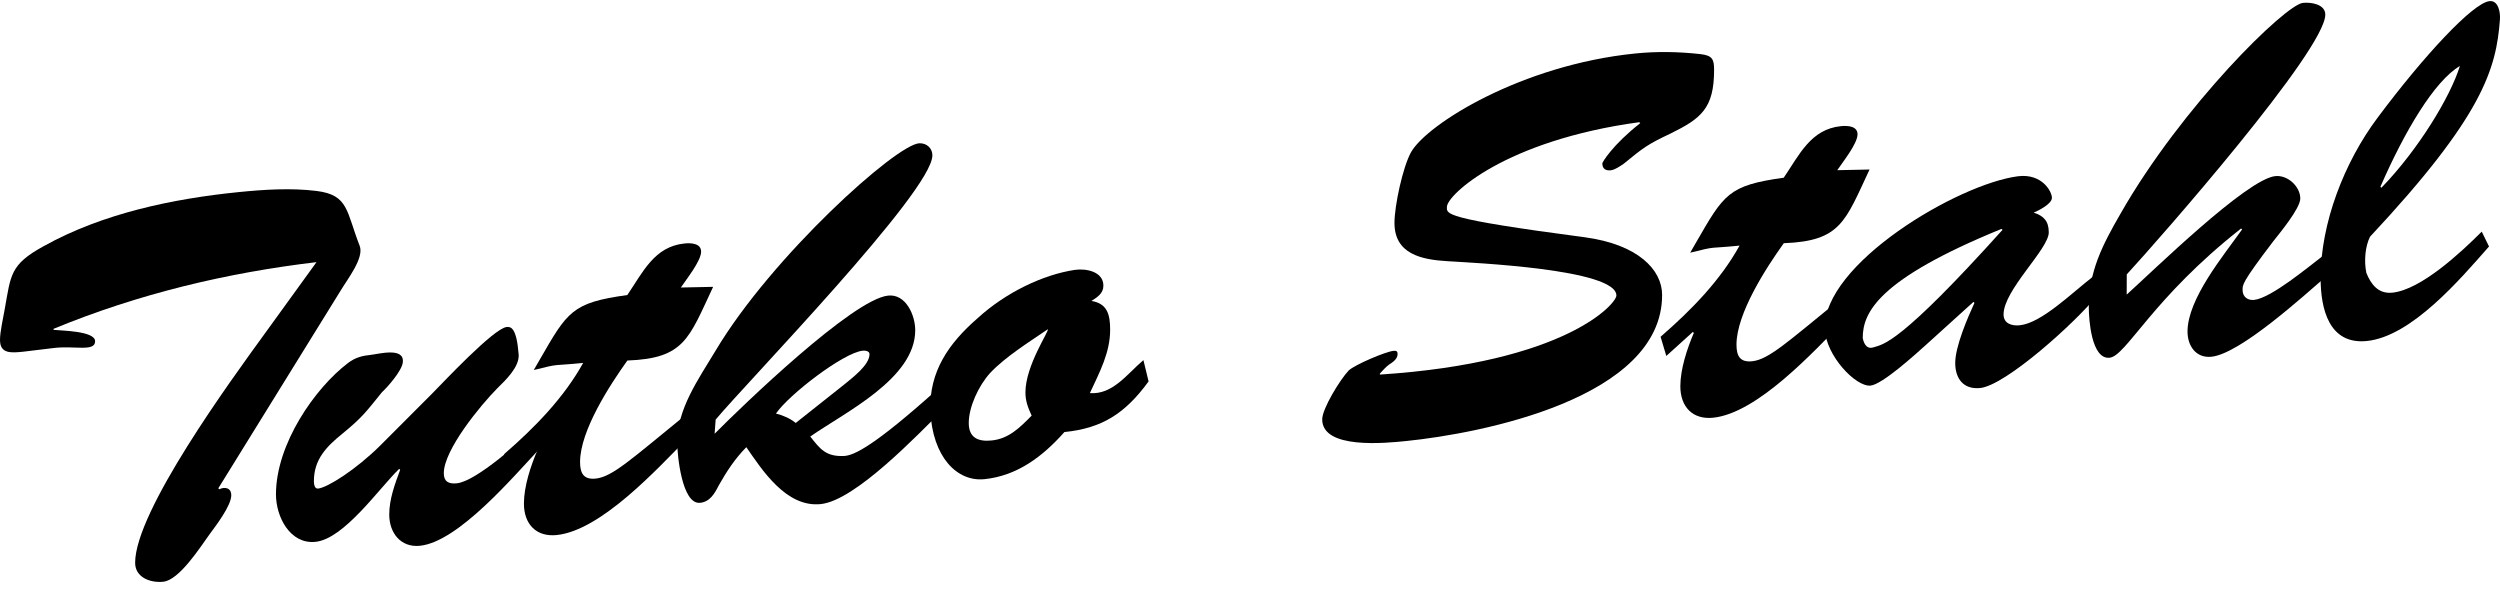 <?xml version="1.0" encoding="UTF-8" standalone="no"?>
<!-- Created with Inkscape (http://www.inkscape.org/) -->

<svg
   width="89.95mm"
   height="21.525mm"
   viewBox="0 0 89.95 21.525"
   version="1.1"
   id="svg10931"
   inkscape:version="1.1 (c68e22c387, 2021-05-23)"
   sodipodi:docname="sign.svg"
   xmlns:inkscape="http://www.inkscape.org/namespaces/inkscape"
   xmlns:sodipodi="http://sodipodi.sourceforge.net/DTD/sodipodi-0.dtd"
   xmlns="http://www.w3.org/2000/svg"
   xmlns:svg="http://www.w3.org/2000/svg">
  <sodipodi:namedview
     id="namedview10933"
     pagecolor="#ffffff"
     bordercolor="#666666"
     borderopacity="1.0"
     inkscape:pageshadow="2"
     inkscape:pageopacity="0.0"
     inkscape:pagecheckerboard="0"
     inkscape:document-units="mm"
     showgrid="false"
     fit-margin-top="0"
     fit-margin-left="0"
     fit-margin-right="0"
     fit-margin-bottom="0"
     inkscape:zoom="0.77771465"
     inkscape:cx="63.005114"
     inkscape:cy="-26.359282"
     inkscape:window-width="1920"
     inkscape:window-height="1137"
     inkscape:window-x="1912"
     inkscape:window-y="-8"
     inkscape:window-maximized="1"
     inkscape:current-layer="layer1" />
  <defs
     id="defs10928" />
  <g
     inkscape:label="Warstwa 1"
     inkscape:groupmode="layer"
     id="layer1"
     transform="translate(-88.386,-155.598)">
    <g
       aria-label="Tutko Stahl"
       transform="skewY(-5.793)"
       id="text10026"
       style="font-size:18.7px;line-height:1.25;font-family:'Brush Script Std';-inkscape-font-specification:'Brush Script Std, Normal';stroke-width:1.169">
      <path
         d="m 90.312,177.283 c 0.748,-0.019 1.496,0.299 1.496,-0.093 0,-0.374 -1.234,-0.505 -1.496,-0.561 v -0.037 c 3.067,-0.954 6.246,-1.384 9.462,-1.44 l -1.87,2.394 c -1.216,1.552 -4.656,5.909 -4.656,7.761 0,0.524 0.542,0.785 1.01,0.785 0.58,0 1.328,-1.103 1.664,-1.533 0.224,-0.281 0.785,-0.954 0.785,-1.328 0,-0.281 -0.243,-0.337 -0.43,-0.262 l -0.037,-0.037 4.395,-6.657 c 0.262,-0.411 0.86,-1.103 0.692,-1.552 -0.486,-1.29 -0.393,-1.87 -1.552,-2.132 -0.916,-0.206 -1.889,-0.243 -2.824,-0.243 -2.319,0 -4.862,0.262 -6.994,1.234 -1.216,0.542 -1.178,0.916 -1.403,2.132 -0.056,0.318 -0.168,0.785 -0.168,1.085 0,0.505 0.411,0.505 0.842,0.505 z"
         id="path11009" />
      <path
         d="m 102.074,181.977 c -0.879,0.785 -1.907,1.328 -2.244,1.328 -0.131,0 -0.15,-0.187 -0.15,-0.281 0,-0.785 0.449,-1.197 1.029,-1.608 0.729,-0.524 0.842,-0.692 1.421,-1.346 0.206,-0.168 0.711,-0.692 0.748,-0.991 0.075,-0.561 -0.879,-0.393 -1.141,-0.393 -0.318,0 -0.561,0.037 -0.823,0.206 -1.197,0.785 -2.599,2.655 -2.599,4.469 0,0.804 0.505,1.851 1.421,1.851 1.029,0 2.281,-1.683 3.011,-2.319 l 0.037,0.037 c -0.187,0.486 -0.393,1.01 -0.393,1.571 0,0.655 0.411,1.234 1.103,1.234 1.384,0 3.366,-2.151 4.32,-3.067 l -0.112,-0.804 c -0.561,0.449 -2.169,1.758 -2.88,1.758 -0.299,0 -0.468,-0.112 -0.468,-0.411 0,-0.842 1.328,-2.319 1.926,-2.861 0.299,-0.262 0.804,-0.692 0.767,-1.141 -0.075,-0.972 -0.281,-1.029 -0.43,-1.029 -0.468,0 -2.3,1.777 -2.693,2.132 z"
         id="path11011" />
      <path
         d="m 112.883,177.395 c 0.187,-0.262 0.729,-0.879 0.729,-1.216 0,-0.299 -0.355,-0.355 -0.598,-0.355 -1.085,0 -1.496,0.879 -2.057,1.646 -2.001,0.075 -2.151,0.374 -3.16,2.02 l -0.206,0.337 c 0.991,-0.15 0.636,-0.075 1.777,-0.075 -0.692,1.178 -1.72,2.132 -2.842,2.992 l 0.206,0.711 0.954,-0.767 0.037,0.037 c -0.243,0.542 -0.486,1.253 -0.486,1.87 0,0.748 0.449,1.253 1.178,1.253 1.59,0 3.609,-2.001 4.712,-3.011 l -0.093,-0.823 c -1.945,1.384 -2.618,1.945 -3.216,1.945 -0.43,0 -0.561,-0.243 -0.561,-0.654 0,-1.122 1.066,-2.655 1.702,-3.478 2.057,0.131 2.207,-0.561 3.086,-2.338 z"
         id="path11013" />
      <path
         d="m 121.934,173.562 c 0,-0.262 -0.206,-0.468 -0.468,-0.486 -0.823,-0.056 -5.311,3.534 -7.33,6.713 -0.636,0.991 -1.384,1.964 -1.384,3.16 0,0.449 0.168,2.263 0.823,2.263 0.355,0 0.524,-0.281 0.673,-0.561 0.281,-0.468 0.58,-0.898 0.991,-1.272 0.58,0.898 1.44,2.319 2.674,2.319 1.253,0 3.497,-2.151 4.432,-2.973 l -0.187,-0.767 c -2.319,1.851 -3.048,2.113 -3.403,2.094 -0.654,-0.037 -0.86,-0.337 -1.216,-0.823 1.253,-0.748 3.777,-1.702 3.777,-3.441 0,-0.542 -0.337,-1.346 -0.972,-1.346 -1.272,0 -5.236,3.422 -6.246,4.338 l 0.037,-0.505 c 1.122,-1.234 7.798,-7.424 7.798,-8.714 z m -4.918,9.126 c -0.206,-0.187 -0.449,-0.318 -0.711,-0.411 0.468,-0.636 2.431,-1.945 3.123,-1.945 0.093,0 0.243,0.037 0.243,0.15 0,0.393 -0.617,0.785 -0.898,0.991 z"
         id="path11015" />
      <path
         d="m 129.526,181.696 c -0.58,0.43 -1.103,1.141 -1.926,0.991 0.355,-0.729 0.729,-1.384 0.729,-2.207 0,-0.561 -0.112,-0.954 -0.673,-1.103 0.206,-0.112 0.43,-0.224 0.43,-0.505 0,-0.505 -0.617,-0.692 -1.029,-0.673 -1.141,0.056 -2.487,0.561 -3.497,1.384 -1.047,0.804 -1.739,1.739 -1.702,3.142 0.075,1.702 0.972,2.674 1.945,2.674 1.178,0 2.094,-0.598 2.88,-1.403 1.365,0 2.188,-0.449 3.029,-1.515 z m -3.441,-1.459 c 0.075,0.037 -0.804,1.216 -0.804,2.188 0,0.318 0.093,0.561 0.224,0.86 -0.43,0.393 -0.823,0.748 -1.44,0.748 -0.468,0 -0.823,-0.168 -0.823,-0.711 0,-0.58 0.355,-1.309 0.767,-1.72 0.561,-0.542 1.44,-0.991 2.076,-1.365 z"
         id="path11017" />
      <path
         d="m 140.447,177.283 c 0.019,-0.43 2.094,-2.169 6.919,-2.338 l 0.037,0.037 c -1.01,0.692 -1.365,1.272 -1.365,1.309 0,0.187 0.112,0.281 0.299,0.281 0.15,0 0.337,-0.112 0.468,-0.187 0.729,-0.524 0.879,-0.617 1.683,-0.916 1.103,-0.43 1.571,-0.748 1.571,-2.132 0,-0.374 -0.056,-0.524 -0.486,-0.617 -0.785,-0.168 -1.571,-0.262 -2.356,-0.262 -4.095,0 -7.48,1.777 -8.06,2.73 -0.299,0.505 -0.598,1.87 -0.598,2.487 0,1.122 0.972,1.421 1.907,1.571 0.898,0.15 6.078,0.898 6.078,1.851 0,0.299 -1.833,2.225 -8.509,1.982 v -0.037 c 0.112,-0.112 0.206,-0.206 0.318,-0.281 0.131,-0.075 0.318,-0.168 0.318,-0.355 0,-0.112 -0.056,-0.131 -0.15,-0.131 -0.281,0 -1.384,0.355 -1.608,0.542 -0.299,0.281 -0.954,1.272 -0.954,1.664 0,1.085 2.281,1.085 3.011,1.085 2.693,0 9.219,-0.598 9.219,-4.32 0,-0.916 -0.879,-1.907 -2.768,-2.356 -5.217,-1.216 -4.974,-1.346 -4.974,-1.608 z"
         id="path11019" />
      <path
         d="m 154.491,177.395 c 0.187,-0.262 0.729,-0.879 0.729,-1.216 0,-0.299 -0.355,-0.355 -0.598,-0.355 -1.085,0 -1.496,0.879 -2.057,1.646 -2.001,0.075 -2.151,0.374 -3.16,2.02 l -0.206,0.337 c 0.991,-0.15 0.636,-0.075 1.777,-0.075 -0.692,1.178 -1.72,2.132 -2.842,2.992 l 0.206,0.711 0.954,-0.767 0.037,0.037 c -0.243,0.542 -0.486,1.253 -0.486,1.87 0,0.748 0.449,1.253 1.178,1.253 1.59,0 3.609,-2.001 4.712,-3.011 l -0.093,-0.823 c -1.945,1.384 -2.618,1.945 -3.216,1.945 -0.43,0 -0.561,-0.243 -0.561,-0.654 0,-1.122 1.066,-2.655 1.702,-3.478 2.057,0.131 2.207,-0.561 3.086,-2.338 z"
         id="path11021" />
      <path
         d="m 160.4,180.107 0.037,0.037 c -3.703,3.74 -4.282,3.684 -4.656,3.759 -0.281,0.056 -0.355,-0.281 -0.374,-0.374 0,-0.916 0.542,-2.057 4.993,-3.422 z m -1.01,2.525 0.037,0.037 c -0.243,0.505 -0.692,1.496 -0.692,2.094 0,0.542 0.281,0.991 0.898,0.991 0.916,0 3.422,-2.001 4.226,-2.917 l -0.15,-0.692 c -0.804,0.542 -1.87,1.496 -2.655,1.496 -0.299,0 -0.58,-0.131 -0.58,-0.449 0,-0.879 1.627,-2.188 1.627,-2.786 0,-0.411 -0.187,-0.617 -0.542,-0.767 0.168,-0.056 0.655,-0.243 0.655,-0.468 0,-0.224 -0.355,-0.916 -1.216,-0.898 -2.169,0.056 -7.031,2.45 -6.956,4.787 0.037,0.972 1.122,2.207 1.646,2.207 0.43,0 1.627,-0.972 1.982,-1.253 z"
         id="path11023" />
      <path
         d="m 164.907,182.201 c 1.197,-1.178 7.143,-7.349 7.143,-8.621 0,-0.374 -0.505,-0.505 -0.804,-0.505 -0.636,0 -4.357,3.273 -6.564,6.919 -0.654,1.066 -1.141,1.964 -1.141,3.254 0,0.43 0.093,1.889 0.748,1.889 0.598,0 1.533,-1.982 4.731,-4.17 l 0.037,0.037 c -0.673,0.879 -1.964,2.3 -1.964,3.478 0,0.505 0.299,0.991 0.86,0.991 1.029,0 3.291,-1.833 4.151,-2.487 l -0.093,-0.767 c -0.542,0.355 -1.907,1.365 -2.525,1.365 -0.224,0 -0.411,-0.15 -0.411,-0.393 0,-0.187 -0.056,-0.243 1.103,-1.646 0.224,-0.262 0.972,-1.085 0.972,-1.44 0,-0.43 -0.449,-0.898 -0.898,-0.898 -1.029,0 -4.432,2.992 -5.348,3.721 z"
         id="path11025" />
      <path
         d="m 174.032,179.976 c 0.879,-1.926 1.945,-3.609 2.861,-4.058 -0.337,1.066 -1.496,2.861 -2.824,4.095 z m 3.647,1.982 c -0.748,0.673 -2.188,1.87 -3.216,1.87 -0.505,0 -0.767,-0.374 -0.935,-0.804 -0.093,-0.449 -0.037,-0.972 0.131,-1.29 4.058,-3.927 4.544,-5.573 4.675,-7.349 0.019,-0.243 -0.056,-0.692 -0.374,-0.692 -0.598,0 -2.375,1.739 -4.021,3.777 -1.216,1.496 -2.057,3.609 -2.057,5.573 0,1.103 0.299,2.431 1.664,2.431 1.608,0 3.366,-1.889 4.395,-2.955 z"
         id="path11027" />
    </g>
  </g>
</svg>
